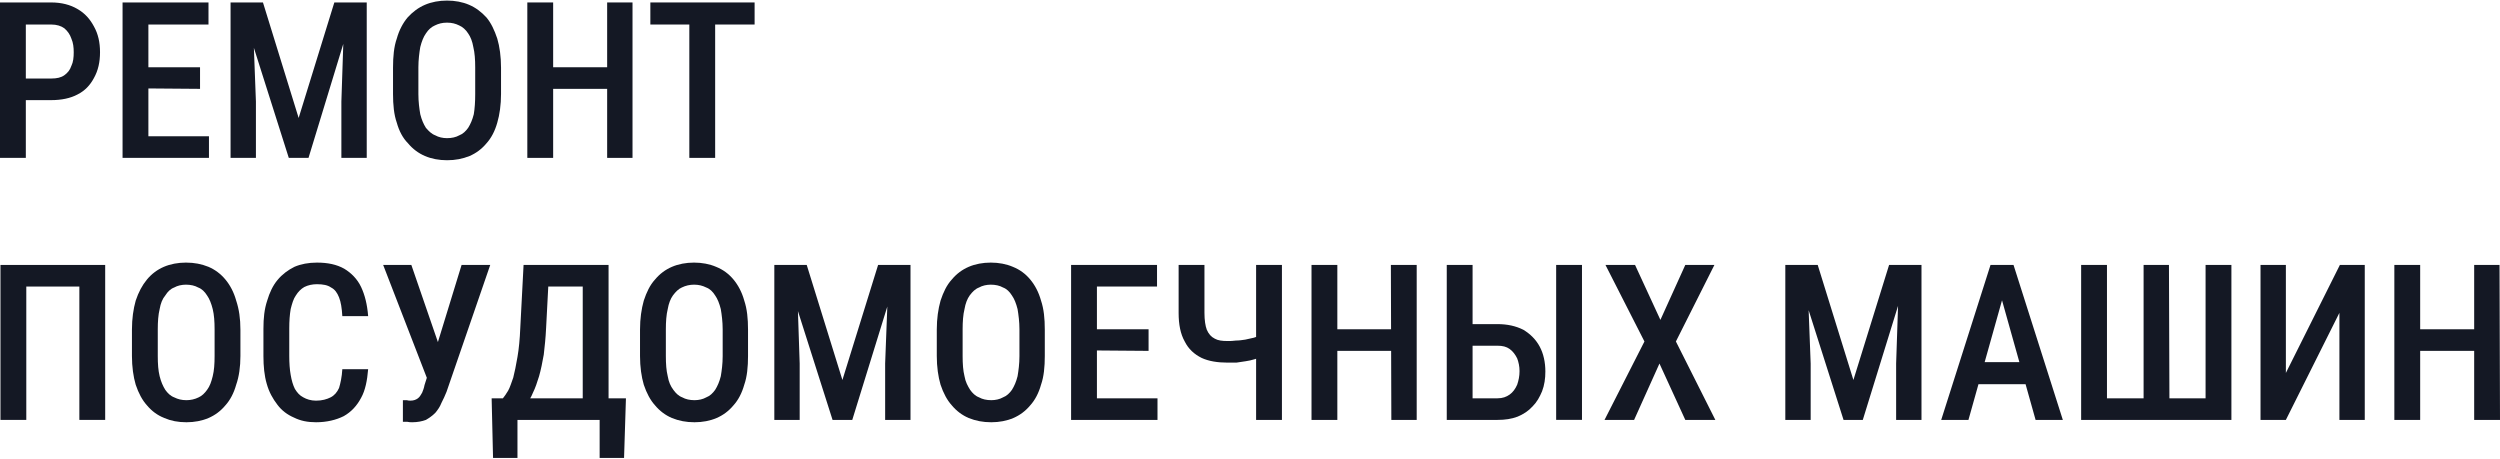 <?xml version="1.0" encoding="UTF-8"?> <svg xmlns="http://www.w3.org/2000/svg" xmlns:xlink="http://www.w3.org/1999/xlink" xmlns:xodm="http://www.corel.com/coreldraw/odm/2003" xml:space="preserve" width="1145px" height="210px" version="1.1" style="shape-rendering:geometricPrecision; text-rendering:geometricPrecision; image-rendering:optimizeQuality; fill-rule:evenodd; clip-rule:evenodd" viewBox="0 0 53.24 9.74"> <defs> <style type="text/css"> .fil0 {fill:#141824;fill-rule:nonzero} </style> </defs> <g id="Слой_x0020_1">  <path class="fil0" d="M1.09 2.12l-0.69 0 0 -0.46 0.69 0c0.12,0 0.21,-0.02 0.28,-0.07 0.07,-0.05 0.12,-0.11 0.15,-0.2 0.04,-0.08 0.05,-0.18 0.05,-0.29 0,-0.1 -0.01,-0.2 -0.05,-0.29 -0.03,-0.09 -0.08,-0.16 -0.15,-0.22 -0.07,-0.05 -0.16,-0.08 -0.28,-0.08l-0.54 0 0 2.84 -0.55 0 0 -3.31 1.09 0c0.22,0 0.41,0.05 0.56,0.14 0.16,0.09 0.27,0.22 0.35,0.37 0.09,0.16 0.13,0.34 0.13,0.55 0,0.21 -0.04,0.39 -0.13,0.55 -0.08,0.15 -0.19,0.27 -0.35,0.35 -0.15,0.08 -0.34,0.12 -0.56,0.12z"></path> <path id="_1" class="fil0" d="M4.45 2.89l0 0.46 -1.43 0 0 -0.46 1.43 0zm-1.29 -2.85l0 3.31 -0.55 0 0 -3.31 0.55 0zm1.1 1.38l0 0.46 -1.24 -0.01 0 -0.45 1.24 0zm0.18 -1.38l0 0.47 -1.42 0 0 -0.47 1.42 0z"></path> <path id="_2" class="fil0" d="M5.1 0.04l0.5 0 0.76 2.46 0.76 -2.46 0.46 0 -1.01 3.31 -0.42 0 -1.05 -3.31zm-0.19 0l0.46 0 0.08 2.11 0 1.2 -0.54 0 0 -3.31zm2.43 0l0.47 0 0 3.31 -0.54 0 0 -1.2 0.07 -2.11z"></path> <path id="_3" class="fil0" d="M10.67 1.43l0 0.56c0,0.23 -0.03,0.44 -0.08,0.61 -0.05,0.18 -0.13,0.33 -0.23,0.44 -0.1,0.12 -0.22,0.21 -0.36,0.27 -0.15,0.06 -0.3,0.09 -0.48,0.09 -0.17,0 -0.33,-0.03 -0.47,-0.09 -0.14,-0.06 -0.26,-0.15 -0.36,-0.27 -0.11,-0.11 -0.19,-0.26 -0.24,-0.44 -0.06,-0.17 -0.08,-0.38 -0.08,-0.61l0 -0.56c0,-0.24 0.02,-0.45 0.08,-0.62 0.05,-0.18 0.13,-0.33 0.23,-0.45 0.11,-0.12 0.23,-0.21 0.37,-0.27 0.14,-0.06 0.3,-0.09 0.47,-0.09 0.17,0 0.33,0.03 0.47,0.09 0.14,0.06 0.26,0.15 0.37,0.27 0.1,0.12 0.17,0.27 0.23,0.45 0.05,0.17 0.08,0.38 0.08,0.62zm-0.55 0.56l0 -0.57c0,-0.16 -0.01,-0.31 -0.04,-0.43 -0.02,-0.12 -0.06,-0.22 -0.11,-0.29 -0.05,-0.08 -0.12,-0.14 -0.19,-0.17 -0.08,-0.04 -0.16,-0.06 -0.26,-0.06 -0.1,0 -0.18,0.02 -0.26,0.06 -0.07,0.03 -0.14,0.09 -0.19,0.17 -0.05,0.07 -0.09,0.17 -0.12,0.29 -0.02,0.12 -0.04,0.27 -0.04,0.43l0 0.57c0,0.17 0.02,0.31 0.04,0.43 0.03,0.12 0.07,0.21 0.12,0.29 0.06,0.07 0.12,0.13 0.2,0.16 0.07,0.04 0.16,0.06 0.25,0.06 0.1,0 0.19,-0.02 0.26,-0.06 0.08,-0.03 0.14,-0.09 0.19,-0.16 0.05,-0.08 0.09,-0.17 0.12,-0.29 0.02,-0.12 0.03,-0.26 0.03,-0.43z"></path> <path id="_4" class="fil0" d="M13.04 1.42l0 0.46 -1.39 0 0 -0.46 1.39 0zm-1.26 -1.38l0 3.31 -0.55 0 0 -3.31 0.55 0zm1.69 0l0 3.31 -0.54 0 0 -3.31 0.54 0z"></path> <path id="_5" class="fil0" d="M15.23 0.04l0 3.31 -0.55 0 0 -3.31 0.55 0zm0.84 0l0 0.47 -2.22 0 0 -0.47 2.22 0z"></path> <polygon id="_6" class="fil0" points="2.24,5.63 2.24,8.93 1.69,8.93 1.69,6.09 0.56,6.09 0.56,8.93 0.01,8.93 0.01,5.63 "></polygon> <path id="_7" class="fil0" d="M5.12 7.01l0 0.56c0,0.23 -0.03,0.44 -0.09,0.61 -0.05,0.18 -0.13,0.33 -0.23,0.44 -0.1,0.12 -0.22,0.21 -0.36,0.27 -0.14,0.06 -0.3,0.09 -0.47,0.09 -0.18,0 -0.33,-0.03 -0.47,-0.09 -0.15,-0.06 -0.27,-0.15 -0.37,-0.27 -0.1,-0.11 -0.18,-0.26 -0.24,-0.44 -0.05,-0.17 -0.08,-0.38 -0.08,-0.61l0 -0.56c0,-0.24 0.03,-0.44 0.08,-0.62 0.06,-0.18 0.14,-0.33 0.24,-0.45 0.1,-0.12 0.22,-0.21 0.36,-0.27 0.14,-0.06 0.3,-0.09 0.47,-0.09 0.18,0 0.33,0.03 0.48,0.09 0.14,0.06 0.26,0.15 0.36,0.27 0.1,0.12 0.18,0.27 0.23,0.45 0.06,0.18 0.09,0.38 0.09,0.62zm-0.55 0.56l0 -0.57c0,-0.16 -0.01,-0.31 -0.04,-0.43 -0.03,-0.12 -0.07,-0.22 -0.12,-0.29 -0.05,-0.08 -0.11,-0.14 -0.19,-0.17 -0.07,-0.04 -0.16,-0.06 -0.26,-0.06 -0.09,0 -0.18,0.02 -0.25,0.06 -0.08,0.03 -0.14,0.09 -0.19,0.17 -0.06,0.07 -0.1,0.17 -0.12,0.29 -0.03,0.12 -0.04,0.27 -0.04,0.43l0 0.57c0,0.17 0.01,0.31 0.04,0.43 0.03,0.12 0.07,0.21 0.12,0.29 0.05,0.07 0.11,0.13 0.19,0.16 0.08,0.04 0.16,0.06 0.26,0.06 0.09,0 0.18,-0.02 0.26,-0.06 0.07,-0.03 0.13,-0.09 0.18,-0.16 0.06,-0.08 0.09,-0.17 0.12,-0.29 0.03,-0.12 0.04,-0.26 0.04,-0.43z"></path> <path id="_8" class="fil0" d="M7.29 7.85l0.55 0c-0.02,0.24 -0.06,0.45 -0.15,0.61 -0.09,0.17 -0.21,0.3 -0.37,0.39 -0.16,0.08 -0.36,0.13 -0.59,0.13 -0.18,0 -0.33,-0.03 -0.47,-0.1 -0.14,-0.06 -0.26,-0.15 -0.35,-0.27 -0.1,-0.13 -0.18,-0.27 -0.23,-0.45 -0.05,-0.17 -0.07,-0.37 -0.07,-0.59l0 -0.58c0,-0.23 0.02,-0.42 0.08,-0.6 0.05,-0.17 0.12,-0.32 0.22,-0.44 0.1,-0.12 0.22,-0.21 0.36,-0.28 0.14,-0.06 0.3,-0.09 0.48,-0.09 0.23,0 0.42,0.04 0.58,0.13 0.15,0.09 0.28,0.22 0.36,0.39 0.08,0.17 0.13,0.37 0.15,0.62l-0.55 0c-0.01,-0.17 -0.03,-0.3 -0.07,-0.4 -0.04,-0.1 -0.09,-0.17 -0.17,-0.21 -0.07,-0.05 -0.17,-0.07 -0.3,-0.07 -0.1,0 -0.19,0.02 -0.27,0.06 -0.07,0.04 -0.13,0.1 -0.18,0.18 -0.05,0.07 -0.08,0.17 -0.11,0.29 -0.02,0.12 -0.03,0.25 -0.03,0.41l0 0.59c0,0.15 0.01,0.29 0.03,0.4 0.02,0.12 0.05,0.22 0.09,0.3 0.05,0.08 0.1,0.14 0.18,0.18 0.07,0.04 0.16,0.07 0.27,0.07 0.13,0 0.23,-0.03 0.31,-0.07 0.08,-0.04 0.14,-0.11 0.18,-0.2 0.03,-0.1 0.06,-0.23 0.07,-0.4z"></path> <path id="_9" class="fil0" d="M9.17 7.78l0.66 -2.15 0.61 0 -0.93 2.7c-0.03,0.08 -0.07,0.16 -0.11,0.24 -0.03,0.08 -0.08,0.15 -0.13,0.21 -0.06,0.06 -0.13,0.11 -0.2,0.15 -0.08,0.03 -0.18,0.05 -0.29,0.05 -0.03,0 -0.07,0 -0.11,-0.01 -0.04,0 -0.07,0 -0.09,0l0 -0.46c0.01,0 0.04,0 0.08,0 0.04,0.01 0.06,0.01 0.08,0.01 0.07,0 0.12,-0.02 0.16,-0.05 0.04,-0.03 0.06,-0.07 0.09,-0.12 0.02,-0.05 0.04,-0.1 0.05,-0.16l0.13 -0.41zm-0.41 -2.15l0.62 1.8 0.15 0.62 -0.43 0.01 -0.94 -2.43 0.6 0z"></path> <path id="_10" class="fil0" d="M12.9 8.47l0 0.46 -2.01 0 0 -0.46 2.01 0zm-1.88 0l0 1.27 -0.52 0 -0.03 -1.27 0.55 0zm2.31 0l-0.04 1.27 -0.52 0 0 -1.27 0.56 0zm-0.8 -2.84l0 0.46 -1.27 0 0 -0.46 1.27 0zm0.43 0l0 3.3 -0.55 0 0 -3.3 0.55 0zm-1.81 0l0.55 0 -0.07 1.34c-0.01,0.21 -0.03,0.4 -0.05,0.57 -0.03,0.17 -0.06,0.32 -0.1,0.46 -0.04,0.13 -0.08,0.25 -0.13,0.35 -0.04,0.1 -0.09,0.18 -0.15,0.26 -0.05,0.07 -0.11,0.14 -0.16,0.19 -0.06,0.05 -0.12,0.1 -0.18,0.13l-0.28 0 0 -0.46 0.13 0c0.03,-0.04 0.07,-0.09 0.11,-0.16 0.04,-0.07 0.07,-0.17 0.11,-0.28 0.03,-0.12 0.06,-0.26 0.09,-0.44 0.03,-0.17 0.05,-0.38 0.06,-0.62l0.07 -1.34z"></path> <path id="_11" class="fil0" d="M15.93 7.01l0 0.56c0,0.23 -0.02,0.44 -0.08,0.61 -0.05,0.18 -0.13,0.33 -0.23,0.44 -0.1,0.12 -0.22,0.21 -0.36,0.27 -0.14,0.06 -0.3,0.09 -0.47,0.09 -0.18,0 -0.33,-0.03 -0.48,-0.09 -0.14,-0.06 -0.26,-0.15 -0.36,-0.27 -0.1,-0.11 -0.18,-0.26 -0.24,-0.44 -0.05,-0.17 -0.08,-0.38 -0.08,-0.61l0 -0.56c0,-0.24 0.03,-0.44 0.08,-0.62 0.06,-0.18 0.13,-0.33 0.24,-0.45 0.1,-0.12 0.22,-0.21 0.36,-0.27 0.14,-0.06 0.3,-0.09 0.47,-0.09 0.17,0 0.33,0.03 0.47,0.09 0.15,0.06 0.27,0.15 0.37,0.27 0.1,0.12 0.18,0.27 0.23,0.45 0.06,0.18 0.08,0.38 0.08,0.62zm-0.54 0.56l0 -0.57c0,-0.16 -0.02,-0.31 -0.04,-0.43 -0.03,-0.12 -0.07,-0.22 -0.12,-0.29 -0.05,-0.08 -0.11,-0.14 -0.19,-0.17 -0.08,-0.04 -0.16,-0.06 -0.26,-0.06 -0.09,0 -0.18,0.02 -0.26,0.06 -0.07,0.03 -0.13,0.09 -0.19,0.17 -0.05,0.07 -0.09,0.17 -0.11,0.29 -0.03,0.12 -0.04,0.27 -0.04,0.43l0 0.57c0,0.17 0.01,0.31 0.04,0.43 0.02,0.12 0.06,0.21 0.12,0.29 0.05,0.07 0.11,0.13 0.19,0.16 0.07,0.04 0.16,0.06 0.26,0.06 0.09,0 0.18,-0.02 0.25,-0.06 0.08,-0.03 0.14,-0.09 0.19,-0.16 0.05,-0.08 0.09,-0.17 0.12,-0.29 0.02,-0.12 0.04,-0.26 0.04,-0.43z"></path> <path id="_12" class="fil0" d="M16.68 5.63l0.5 0 0.76 2.45 0.76 -2.45 0.47 0 -1.02 3.3 -0.42 0 -1.05 -3.3zm-0.19 0l0.47 0 0.07 2.1 0 1.2 -0.54 0 0 -3.3zm2.44 0l0.46 0 0 3.3 -0.54 0 0 -1.2 0.08 -2.1z"></path> <path id="_13" class="fil0" d="M22.25 7.01l0 0.56c0,0.23 -0.02,0.44 -0.08,0.61 -0.05,0.18 -0.13,0.33 -0.23,0.44 -0.1,0.12 -0.22,0.21 -0.36,0.27 -0.14,0.06 -0.3,0.09 -0.47,0.09 -0.18,0 -0.33,-0.03 -0.48,-0.09 -0.14,-0.06 -0.26,-0.15 -0.36,-0.27 -0.1,-0.11 -0.18,-0.26 -0.24,-0.44 -0.05,-0.17 -0.08,-0.38 -0.08,-0.61l0 -0.56c0,-0.24 0.03,-0.44 0.08,-0.62 0.06,-0.18 0.13,-0.33 0.24,-0.45 0.1,-0.12 0.22,-0.21 0.36,-0.27 0.14,-0.06 0.3,-0.09 0.47,-0.09 0.17,0 0.33,0.03 0.47,0.09 0.15,0.06 0.27,0.15 0.37,0.27 0.1,0.12 0.18,0.27 0.23,0.45 0.06,0.18 0.08,0.38 0.08,0.62zm-0.54 0.56l0 -0.57c0,-0.16 -0.02,-0.31 -0.04,-0.43 -0.03,-0.12 -0.07,-0.22 -0.12,-0.29 -0.05,-0.08 -0.11,-0.14 -0.19,-0.17 -0.07,-0.04 -0.16,-0.06 -0.26,-0.06 -0.09,0 -0.18,0.02 -0.25,0.06 -0.08,0.03 -0.14,0.09 -0.2,0.17 -0.05,0.07 -0.09,0.17 -0.11,0.29 -0.03,0.12 -0.04,0.27 -0.04,0.43l0 0.57c0,0.17 0.01,0.31 0.04,0.43 0.02,0.12 0.07,0.21 0.12,0.29 0.05,0.07 0.11,0.13 0.19,0.16 0.07,0.04 0.16,0.06 0.26,0.06 0.09,0 0.18,-0.02 0.25,-0.06 0.08,-0.03 0.14,-0.09 0.19,-0.16 0.05,-0.08 0.09,-0.17 0.12,-0.29 0.02,-0.12 0.04,-0.26 0.04,-0.43z"></path> <path id="_14" class="fil0" d="M24.65 8.47l0 0.46 -1.43 0 0 -0.46 1.43 0zm-1.29 -2.84l0 3.3 -0.55 0 0 -3.3 0.55 0zm1.1 1.37l0 0.46 -1.24 -0.01 0 -0.45 1.24 0zm0.18 -1.37l0 0.46 -1.42 0 0 -0.46 1.42 0z"></path> <path id="_15" class="fil0" d="M25.1 5.63l0.55 0 0 1.02c0,0.16 0.02,0.28 0.05,0.36 0.04,0.09 0.09,0.15 0.17,0.19 0.07,0.04 0.16,0.05 0.27,0.05 0.06,0 0.12,0 0.18,-0.01 0.07,0 0.13,-0.01 0.2,-0.02 0.06,-0.01 0.12,-0.03 0.18,-0.04 0.06,-0.02 0.12,-0.04 0.16,-0.05l0 0.46c-0.04,0.02 -0.09,0.03 -0.15,0.05 -0.06,0.02 -0.12,0.03 -0.18,0.04 -0.06,0.01 -0.13,0.02 -0.2,0.03 -0.06,0 -0.13,0 -0.19,0 -0.21,0 -0.4,-0.03 -0.55,-0.1 -0.16,-0.08 -0.28,-0.19 -0.36,-0.35 -0.09,-0.16 -0.13,-0.36 -0.13,-0.61l0 -1.02zm1.65 0l0.55 0 0 3.3 -0.55 0 0 -3.3z"></path> <path id="_16" class="fil0" d="M29.74 7l0 0.46 -1.39 0 0 -0.46 1.39 0zm-1.26 -1.37l0 3.3 -0.55 0 0 -3.3 0.55 0zm1.69 0l0 3.3 -0.54 0 -0.01 -3.3 0.55 0z"></path> <path id="_17" class="fil0" d="M31.2 6.89l0.69 0c0.21,0 0.39,0.04 0.55,0.12 0.15,0.09 0.27,0.21 0.35,0.36 0.08,0.15 0.12,0.33 0.12,0.53 0,0.15 -0.02,0.29 -0.07,0.42 -0.05,0.12 -0.11,0.23 -0.2,0.32 -0.09,0.1 -0.2,0.17 -0.32,0.22 -0.13,0.05 -0.27,0.07 -0.43,0.07l-1.08 0 0 -3.3 0.55 0 0 2.84 0.53 0c0.11,0 0.19,-0.03 0.26,-0.08 0.07,-0.05 0.12,-0.12 0.16,-0.21 0.03,-0.09 0.05,-0.18 0.05,-0.29 0,-0.1 -0.02,-0.19 -0.05,-0.27 -0.04,-0.08 -0.09,-0.15 -0.16,-0.2 -0.07,-0.05 -0.15,-0.07 -0.26,-0.07l-0.69 0 0 -0.46zm2.49 -1.26l0 3.3 -0.55 0 0 -3.3 0.55 0z"></path> <polygon id="_18" class="fil0" points="34.82,5.63 35.36,6.8 35.89,5.63 36.51,5.63 35.69,7.26 36.53,8.93 35.89,8.93 35.34,7.73 34.8,8.93 34.17,8.93 35.02,7.26 34.19,5.63 "></polygon> <path id="_19" class="fil0" d="M38.21 5.63l0.5 0 0.76 2.45 0.76 -2.45 0.46 0 -1.02 3.3 -0.41 0 -1.05 -3.3zm-0.19 0l0.46 0 0.08 2.1 0 1.2 -0.54 0 0 -3.3zm2.43 0l0.47 0 0 3.3 -0.54 0 0 -1.2 0.07 -2.1z"></path> <path id="_20" class="fil0" d="M42.72 6.08l-0.8 2.85 -0.58 0 1.05 -3.3 0.36 0 -0.03 0.45zm0.63 2.85l-0.8 -2.85 -0.04 -0.45 0.37 0 1.05 3.3 -0.58 0zm0.02 -1.23l0 0.47 -1.54 0 0 -0.47 1.54 0z"></path> <polygon id="_21" class="fil0" points="44.32,5.63 44.87,5.63 44.87,8.47 45.65,8.47 45.65,5.63 46.19,5.63 46.2,8.47 46.97,8.47 46.97,5.63 47.52,5.63 47.52,8.93 44.32,8.93 "></polygon> <polygon id="_22" class="fil0" points="48.68,7.93 49.83,5.63 50.36,5.63 50.36,8.93 49.82,8.93 49.82,6.65 48.68,8.93 48.14,8.93 48.14,5.63 48.68,5.63 "></polygon> <path id="_23" class="fil0" d="M52.81 7l0 0.46 -1.4 0 0 -0.46 1.4 0zm-1.27 -1.37l0 3.3 -0.55 0 0 -3.3 0.55 0zm1.69 0l0.01 3.3 -0.55 0 0 -3.3 0.54 0z"></path> </g> </svg> 